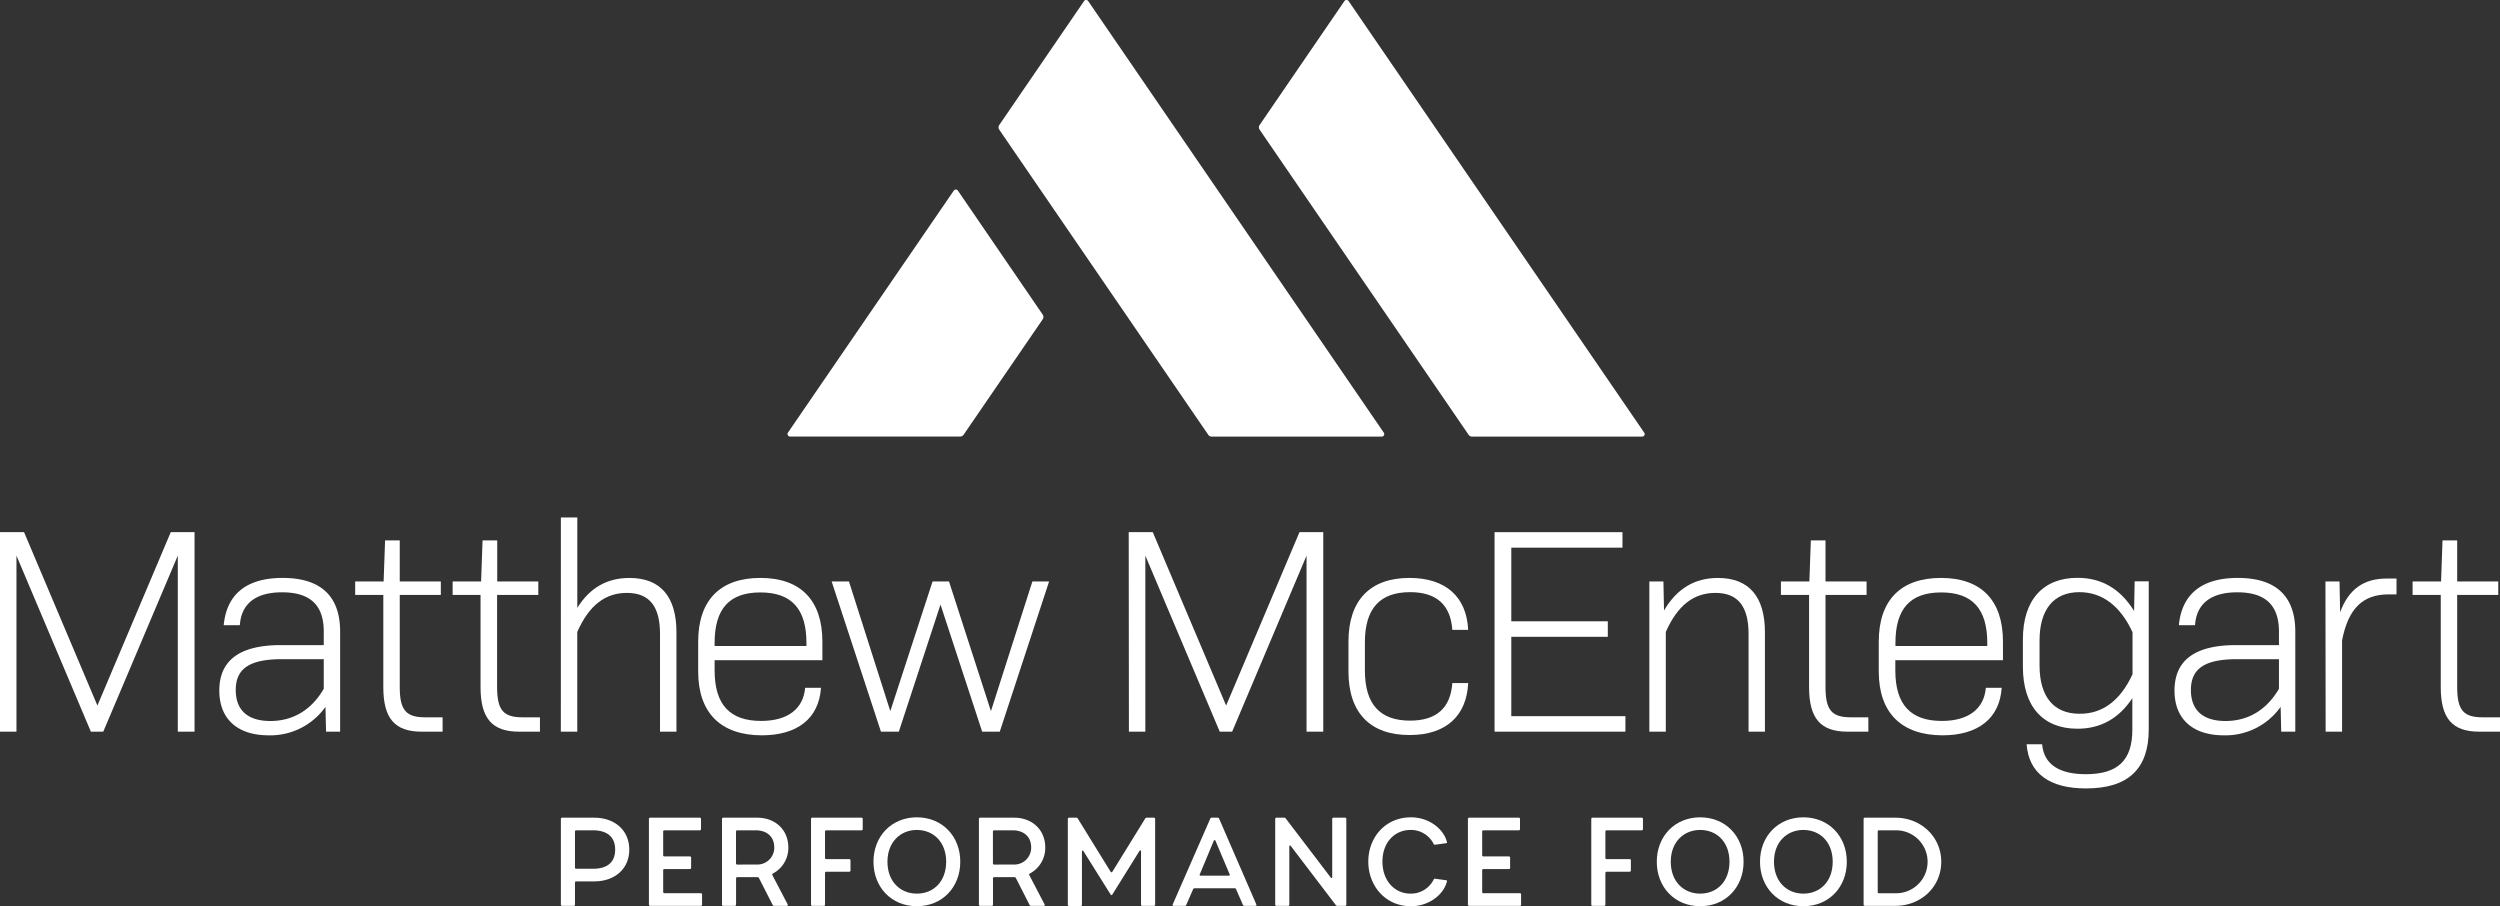 <svg xmlns="http://www.w3.org/2000/svg" viewBox="0 0 806.38 292.3">

    <rect x="0" y="0" width="806.38" height="292.3" fill="#333333" stroke="none"/>

    <defs>
    
        <style>
        
            .cls-1{
                fill:#ffffff;
            }
            
            .cls-2{
                fill:#ffffff;
                
            }
            
        </style>
    
    </defs>
    
    <title>logo</title>
    
    <g id="Layer_2" data-name="Layer 2">

        <g id="Layer_1-2" data-name="Layer 1">

            <path class="cls-1" d="M351,.35l95.35,139.21a.81.81,0,0,1-.67,1.27H390.83a1.35,1.35,0,0,1-1.11-.59l-67.4-98.4a1.35,1.35,0,0,1,0-1.53l27.37-40A.81.81,0,0,1,351,.35Z"/>
            <path class="cls-1" d="M435,.35l95.35,139.21a.81.81,0,0,1-.67,1.27H474.81a1.35,1.35,0,0,1-1.11-.59l-67.4-98.4a1.35,1.35,0,0,1,0-1.53l27.37-40A.81.81,0,0,1,435,.35Z"/>
            <path class="cls-1" d="M307.61,61.53l-53.45,78a.81.81,0,0,0,.67,1.27h54.88a1.35,1.35,0,0,0,1.11-.59L336.32,103a1.35,1.35,0,0,0,0-1.53L309,61.53A.81.81,0,0,0,307.61,61.53Z"/>
            <path class="cls-2" d="M0,171.65H7.76l23.66,55.93,23.66-55.93h7.67V236H57.35V179.22L33.31,236h-4l-24-56.78V236H0Z"/>
            <path class="cls-2" d="M70.74,222.75c0-9.46,6.15-14.67,19.87-14.67h13.82v-4.35c0-8.52-4.35-12.68-13.44-12.68-8.42,0-13.15,3.6-13.63,10.6h-5.2c.95-10,7.38-15.24,19-15.24,12.3,0,18.55,5.87,18.55,17.32V236h-4.54l-.19-8a21.82,21.82,0,0,1-18.45,9.18C76.7,237.14,70.74,232,70.74,222.75Zm33.69-.57v-9.56H90.9c-10.5,0-14.86,3.12-14.86,9.94,0,6.53,3.88,10,11.17,10S100.46,229,104.43,222.18Z"/>
            <path class="cls-2" d="M123.64,221.62V191.9h-9.08v-4.35h9.18l.47-13.25h4.73v13.25h13.25v4.35H128.94v29.72c0,7.38,2,9.75,8.14,9.75h5.68V236H136C127.33,236,123.64,231.74,123.64,221.62Z"/>
            <path class="cls-2" d="M155,221.62V191.9H146v-4.35h9.18l.47-13.25h4.73v13.25h13.25v4.35H160.34v29.72c0,7.38,2,9.75,8.14,9.75h5.68V236h-6.72C158.73,236,155,231.74,155,221.62Z"/>
            <path class="cls-2" d="M180.91,166.92h5.3v29.15c4.07-6.53,9.65-9.65,16.84-9.65,10,0,15.14,6.06,15.14,17.51V236h-5.3V204.49c0-8.9-3.41-13.25-10.69-13.25-6.81,0-12.11,3.79-16,12.59V236h-5.3Z"/>
            <path class="cls-2" d="M225.2,216.6v-9.65c0-13.34,7.1-20.54,20.06-20.54s20,7.19,20,20.54v6H230.5v3.31c0,11,4.92,16.28,15,16.28,8.71,0,13.63-4,14.2-10.69h5.11c-.66,9.94-7.67,15.33-19.12,15.33C232.49,237.14,225.2,229.94,225.2,216.6Zm34.92-8.23v-1c0-11-4.83-16.28-14.86-16.28s-14.76,5.3-14.76,16.28v1Z"/>
            <path class="cls-2" d="M268.25,187.55h5.58l13.34,41.83,13.63-41.83h5.3l13.53,41.83L333,187.55h5.39L322.48,236H316.8l-13.44-41-13.44,41h-5.77Z"/>
            <path class="cls-2" d="M364.07,171.65h7.76l23.66,55.93,23.66-55.93h7.67V236h-5.39V179.22l-24,56.78h-4l-24-56.78V236h-5.3Z"/>
            <path class="cls-2" d="M434.95,216.6v-9.65c0-13.34,7-20.54,19.68-20.54,11.73,0,18.45,6.15,18.93,16.75h-5.11C467.88,195,463.24,191,454.82,191c-9.75,0-14.57,5.3-14.57,16.18v9.08c0,10.88,4.83,16.18,14.57,16.18,8.42,0,13.06-4,13.63-12.11h5.11c-.47,10.41-7,16.75-18.83,16.75C442,237.14,434.95,229.94,434.95,216.6Z"/>
            <path class="cls-2" d="M482.07,171.65h41.26v5H487.47v23.75H518.6v5H487.47V231h36.81v5H482.07Z"/>
            <path class="cls-2" d="M532,187.55h4.54l.19,9.37c4.16-7.1,9.94-10.5,17.41-10.5,10,0,15.14,6.06,15.14,17.51V236H564V204.49c0-8.9-3.41-13.25-10.69-13.25-6.81,0-12.11,3.79-16,12.59V236H532Z"/>
            <path class="cls-2" d="M583.52,221.62V191.9h-9.08v-4.35h9.18l.47-13.25h4.73v13.25h13.25v4.35H588.82v29.72c0,7.38,2,9.75,8.14,9.75h5.68V236h-6.72C587.21,236,583.52,231.74,583.52,221.62Z"/>
            <path class="cls-2" d="M606,216.6v-9.65c0-13.34,7.1-20.54,20.06-20.54s20,7.19,20,20.54v6H611.34v3.31c0,11,4.92,16.28,15,16.28,8.71,0,13.63-4,14.2-10.69h5.11c-.66,9.94-7.67,15.33-19.12,15.33C613.33,237.14,606,229.94,606,216.6ZM641,208.37v-1c0-11-4.83-16.28-14.86-16.28s-14.76,5.3-14.76,16.28v1Z"/>
            <path class="cls-2" d="M653.69,240.07h5c.57,6.53,5.58,9.65,14.1,9.65,10.41,0,15-4.54,15-14.38V225.21c-4.35,6.53-10.22,9.84-17.7,9.84-11.07,0-17.6-7.1-17.6-20v-8.8c0-12.78,6.53-19.87,17.6-19.87,7.76,0,13.82,3.5,18.26,10.69l.19-9.56h4.54v47.79c0,12.78-6.72,19-20.16,19C661,254.36,654.36,249.34,653.69,240.07Zm34.16-22.62V203.92C684,195.59,678.2,191,670.73,191c-8.23,0-12.87,5.49-12.87,15.61v8c0,10.22,4.64,15.61,12.87,15.61C678.2,230.32,684,225.87,687.86,217.45Z"/>
            <path class="cls-2" d="M701.39,222.75c0-9.46,6.15-14.67,19.87-14.67h13.82v-4.35c0-8.52-4.35-12.68-13.44-12.68-8.42,0-13.15,3.6-13.63,10.6H702.8c.95-10,7.38-15.24,19-15.24,12.3,0,18.55,5.87,18.55,17.32V236h-4.54l-.19-8a21.82,21.82,0,0,1-18.45,9.18C707.35,237.14,701.39,232,701.39,222.75Zm33.69-.57v-9.56H721.54c-10.5,0-14.86,3.12-14.86,9.94,0,6.53,3.88,10,11.17,10S731.1,229,735.08,222.18Z"/>
            <path class="cls-2" d="M750.08,187.55h4.54l.19,9.94c2.74-7.48,7.67-10.88,15-10.88H773v5.11h-2.56c-8.23,0-13,4.45-15,14.86V236h-5.3Z"/>
            <path class="cls-2" d="M787.27,221.62V191.9h-9.08v-4.35h9.18l.47-13.25h4.73v13.25h13.25v4.35H792.57v29.72c0,7.38,2,9.75,8.14,9.75h5.68V236h-6.72C791,236,787.27,231.74,787.27,221.62Z"/>
            <path class="cls-1" d="M180.91,291.78V264.15a.38.38,0,0,1,.4-.4h10.37c6.42,0,11.29,3.91,11.29,10.29s-4.86,10.25-11.29,10.25h-5.82a.38.38,0,0,0-.4.4v7.1a.38.38,0,0,1-.4.4h-3.75A.38.38,0,0,1,180.91,291.78Zm10.37-11.56c3.67,0,7.14-1.36,7.14-6.18s-3.51-6.22-7.14-6.22h-5.42a.38.38,0,0,0-.4.4v11.6a.38.38,0,0,0,.4.4Z"/><path class="cls-1" d="M226.45,288.51v3.27a.38.38,0,0,1-.4.4H209.71a.38.38,0,0,1-.4-.4V264.15a.38.38,0,0,1,.4-.4h16a.38.38,0,0,1,.4.4v3.27a.38.38,0,0,1-.4.4h-11.4a.38.38,0,0,0-.4.4v7.62a.38.38,0,0,0,.4.4h8.21a.38.38,0,0,1,.4.4v3.27a.38.38,0,0,1-.4.4h-8.21a.38.38,0,0,0-.4.4v7a.38.38,0,0,0,.4.4h11.8A.38.38,0,0,1,226.45,288.51Z"/><path class="cls-1" d="M232.88,291.78V264.15a.38.38,0,0,1,.4-.4h11c5.7,0,10,3.83,10,9.61a9.36,9.36,0,0,1-5,8.41.38.38,0,0,0-.12.56l4.9,9.37c.16.28,0,.48-.28.48h-4.07a.52.52,0,0,1-.48-.28l-4.43-8.69a.52.52,0,0,0-.48-.28h-6.5a.38.38,0,0,0-.4.4v8.45a.38.38,0,0,1-.4.4h-3.75A.38.38,0,0,1,232.88,291.78Zm11.44-12.92a5.43,5.43,0,0,0,5.42-5.5c0-3.83-2.79-5.54-5.94-5.54h-6a.38.38,0,0,0-.4.4v10.25a.38.38,0,0,0,.4.4Z"/><path class="cls-1" d="M266.11,281.58v10.21a.38.38,0,0,1-.4.4H262a.38.38,0,0,1-.4-.4V264.15a.38.38,0,0,1,.4-.4h15.87a.38.38,0,0,1,.4.4v3.27a.38.38,0,0,1-.4.4H266.51a.38.38,0,0,0-.4.4v8.49a.38.38,0,0,0,.4.4h7.42a.38.38,0,0,1,.4.4v3.27a.38.38,0,0,1-.4.4h-7.42A.38.38,0,0,0,266.11,281.58Z"/><path class="cls-1" d="M309.74,277.95c0,8.21-5.78,14.35-14,14.35s-14-6.14-14-14.35,5.82-14.32,14-14.32S309.74,269.73,309.74,277.95Zm-23.49,0c0,6.42,4.15,10.29,9.49,10.29s9.45-3.87,9.45-10.29S301,267.7,295.74,267.7,286.25,271.57,286.25,277.95Z"/><path class="cls-1" d="M315.75,291.78V264.15a.38.38,0,0,1,.4-.4h11c5.7,0,10,3.83,10,9.61a9.36,9.36,0,0,1-5,8.41.38.38,0,0,0-.12.56l4.9,9.37c.16.28,0,.48-.28.48h-4.07a.52.52,0,0,1-.48-.28l-4.43-8.69a.52.52,0,0,0-.48-.28h-6.5a.38.38,0,0,0-.4.4v8.45a.38.38,0,0,1-.4.4h-3.75A.38.38,0,0,1,315.75,291.78Zm11.44-12.92a5.43,5.43,0,0,0,5.42-5.5c0-3.83-2.79-5.54-5.94-5.54h-6a.38.38,0,0,0-.4.4v10.25a.38.38,0,0,0,.4.4Z"/><path class="cls-1" d="M369.92,263.75h2.27a.38.38,0,0,1,.4.4v27.63a.38.38,0,0,1-.4.4h-3.75a.38.38,0,0,1-.4-.4V274.64c0-.36-.28-.48-.48-.2l-8.77,14.08c-.16.28-.4.28-.56,0l-8.77-14c-.2-.28-.48-.2-.48.16v17.15a.38.38,0,0,1-.4.4h-3.75a.38.38,0,0,1-.4-.4V264.15a.38.38,0,0,1,.4-.4h2.27a.55.55,0,0,1,.52.24l10.61,17.19a.31.31,0,0,0,.56,0L369.4,264A.55.55,0,0,1,369.92,263.75Z"/><path class="cls-1" d="M390.87,263.75h1.87a.48.48,0,0,1,.48.28l12,27.67c.12.28,0,.48-.28.48H401.4a.48.48,0,0,1-.48-.28l-2.23-5.1a.43.43,0,0,0-.44-.28H385.33a.48.48,0,0,0-.48.28l-2.23,5.1a.43.43,0,0,1-.44.28h-3.63c-.28,0-.4-.2-.28-.48L390.4,264A.48.48,0,0,1,390.87,263.75Zm-3.63,18.7h9.09c.28,0,.4-.2.28-.48l-4.55-10.77a.29.29,0,0,0-.56,0L387,282C386.85,282.25,387,282.45,387.25,282.45Z"/><path class="cls-1" d="M433.86,292.18h-2.51a.57.57,0,0,1-.48-.24l-14.52-19.06c-.24-.36-.48-.16-.48.2v18.7a.38.38,0,0,1-.4.4h-3.75a.38.38,0,0,1-.4-.4V264.15a.38.38,0,0,1,.4-.4h2.51a.57.57,0,0,1,.48.24l14.52,19.06c.28.32.48.16.48-.2v-18.7a.38.38,0,0,1,.4-.4h3.75a.38.38,0,0,1,.4.4v27.63A.38.38,0,0,1,433.86,292.18Z"/><path class="cls-1" d="M463,283.45l3.51.48c.28,0,.24.32.16.52-1.08,4.19-5.86,7.86-11.52,7.86-8.41,0-13.8-6.7-13.8-14.4s5.38-14.28,13.8-14.28c5.66,0,10.41,3.63,11.52,7.82.08.2.16.48-.16.52l-3.51.48c-.2,0-.44.08-.56-.2A8.16,8.16,0,0,0,455,267.7c-5.22,0-9.09,4.07-9.09,10.21s3.87,10.33,9.09,10.33a8.18,8.18,0,0,0,7.46-4.59C462.59,283.37,462.83,283.41,463,283.45Z"/><path class="cls-1" d="M490.63,288.51v3.27a.38.38,0,0,1-.4.4H473.88a.38.38,0,0,1-.4-.4V264.15a.38.38,0,0,1,.4-.4h16a.38.38,0,0,1,.4.4v3.27a.38.38,0,0,1-.4.4h-11.4a.38.38,0,0,0-.4.4v7.62a.38.38,0,0,0,.4.4h8.21a.38.38,0,0,1,.4.4v3.27a.38.38,0,0,1-.4.4h-8.21a.38.38,0,0,0-.4.4v7a.38.38,0,0,0,.4.4h11.8A.38.38,0,0,1,490.63,288.51Z"/><path class="cls-1" d="M517.82,281.58v10.21a.38.38,0,0,1-.4.4h-3.75a.38.38,0,0,1-.4-.4V264.15a.38.38,0,0,1,.4-.4h15.87a.38.38,0,0,1,.4.4v3.27a.38.38,0,0,1-.4.4H518.22a.38.38,0,0,0-.4.4v8.49a.38.38,0,0,0,.4.4h7.42a.38.38,0,0,1,.4.4v3.27a.38.38,0,0,1-.4.4h-7.42A.38.38,0,0,0,517.82,281.58Z"/><path class="cls-1" d="M562.4,277.95c0,8.21-5.78,14.35-14,14.35s-14-6.14-14-14.35,5.82-14.32,14-14.32S562.4,269.73,562.4,277.95Zm-23.49,0c0,6.42,4.15,10.29,9.49,10.29s9.45-3.87,9.45-10.29-4.15-10.25-9.45-10.25S538.91,271.57,538.91,277.95Z"/><path class="cls-1" d="M595.69,277.95c0,8.21-5.78,14.35-14,14.35s-14-6.14-14-14.35,5.82-14.32,14-14.32S595.69,269.73,595.69,277.95Zm-23.49,0c0,6.42,4.15,10.29,9.49,10.29s9.45-3.87,9.45-10.29S587,267.7,581.69,267.7,572.2,271.57,572.2,277.95Z"/><path class="cls-1" d="M611.36,292.18h-9.85a.38.38,0,0,1-.4-.4V264.15a.38.38,0,0,1,.4-.4h9.85c8.21,0,14.79,6.1,14.79,14.24S619.57,292.18,611.36,292.18Zm.24-24.36h-5.54a.38.38,0,0,0-.4.4v19.5a.38.38,0,0,0,.4.4h5.54a10.15,10.15,0,0,0,0-20.3Z"/></g></g></svg>